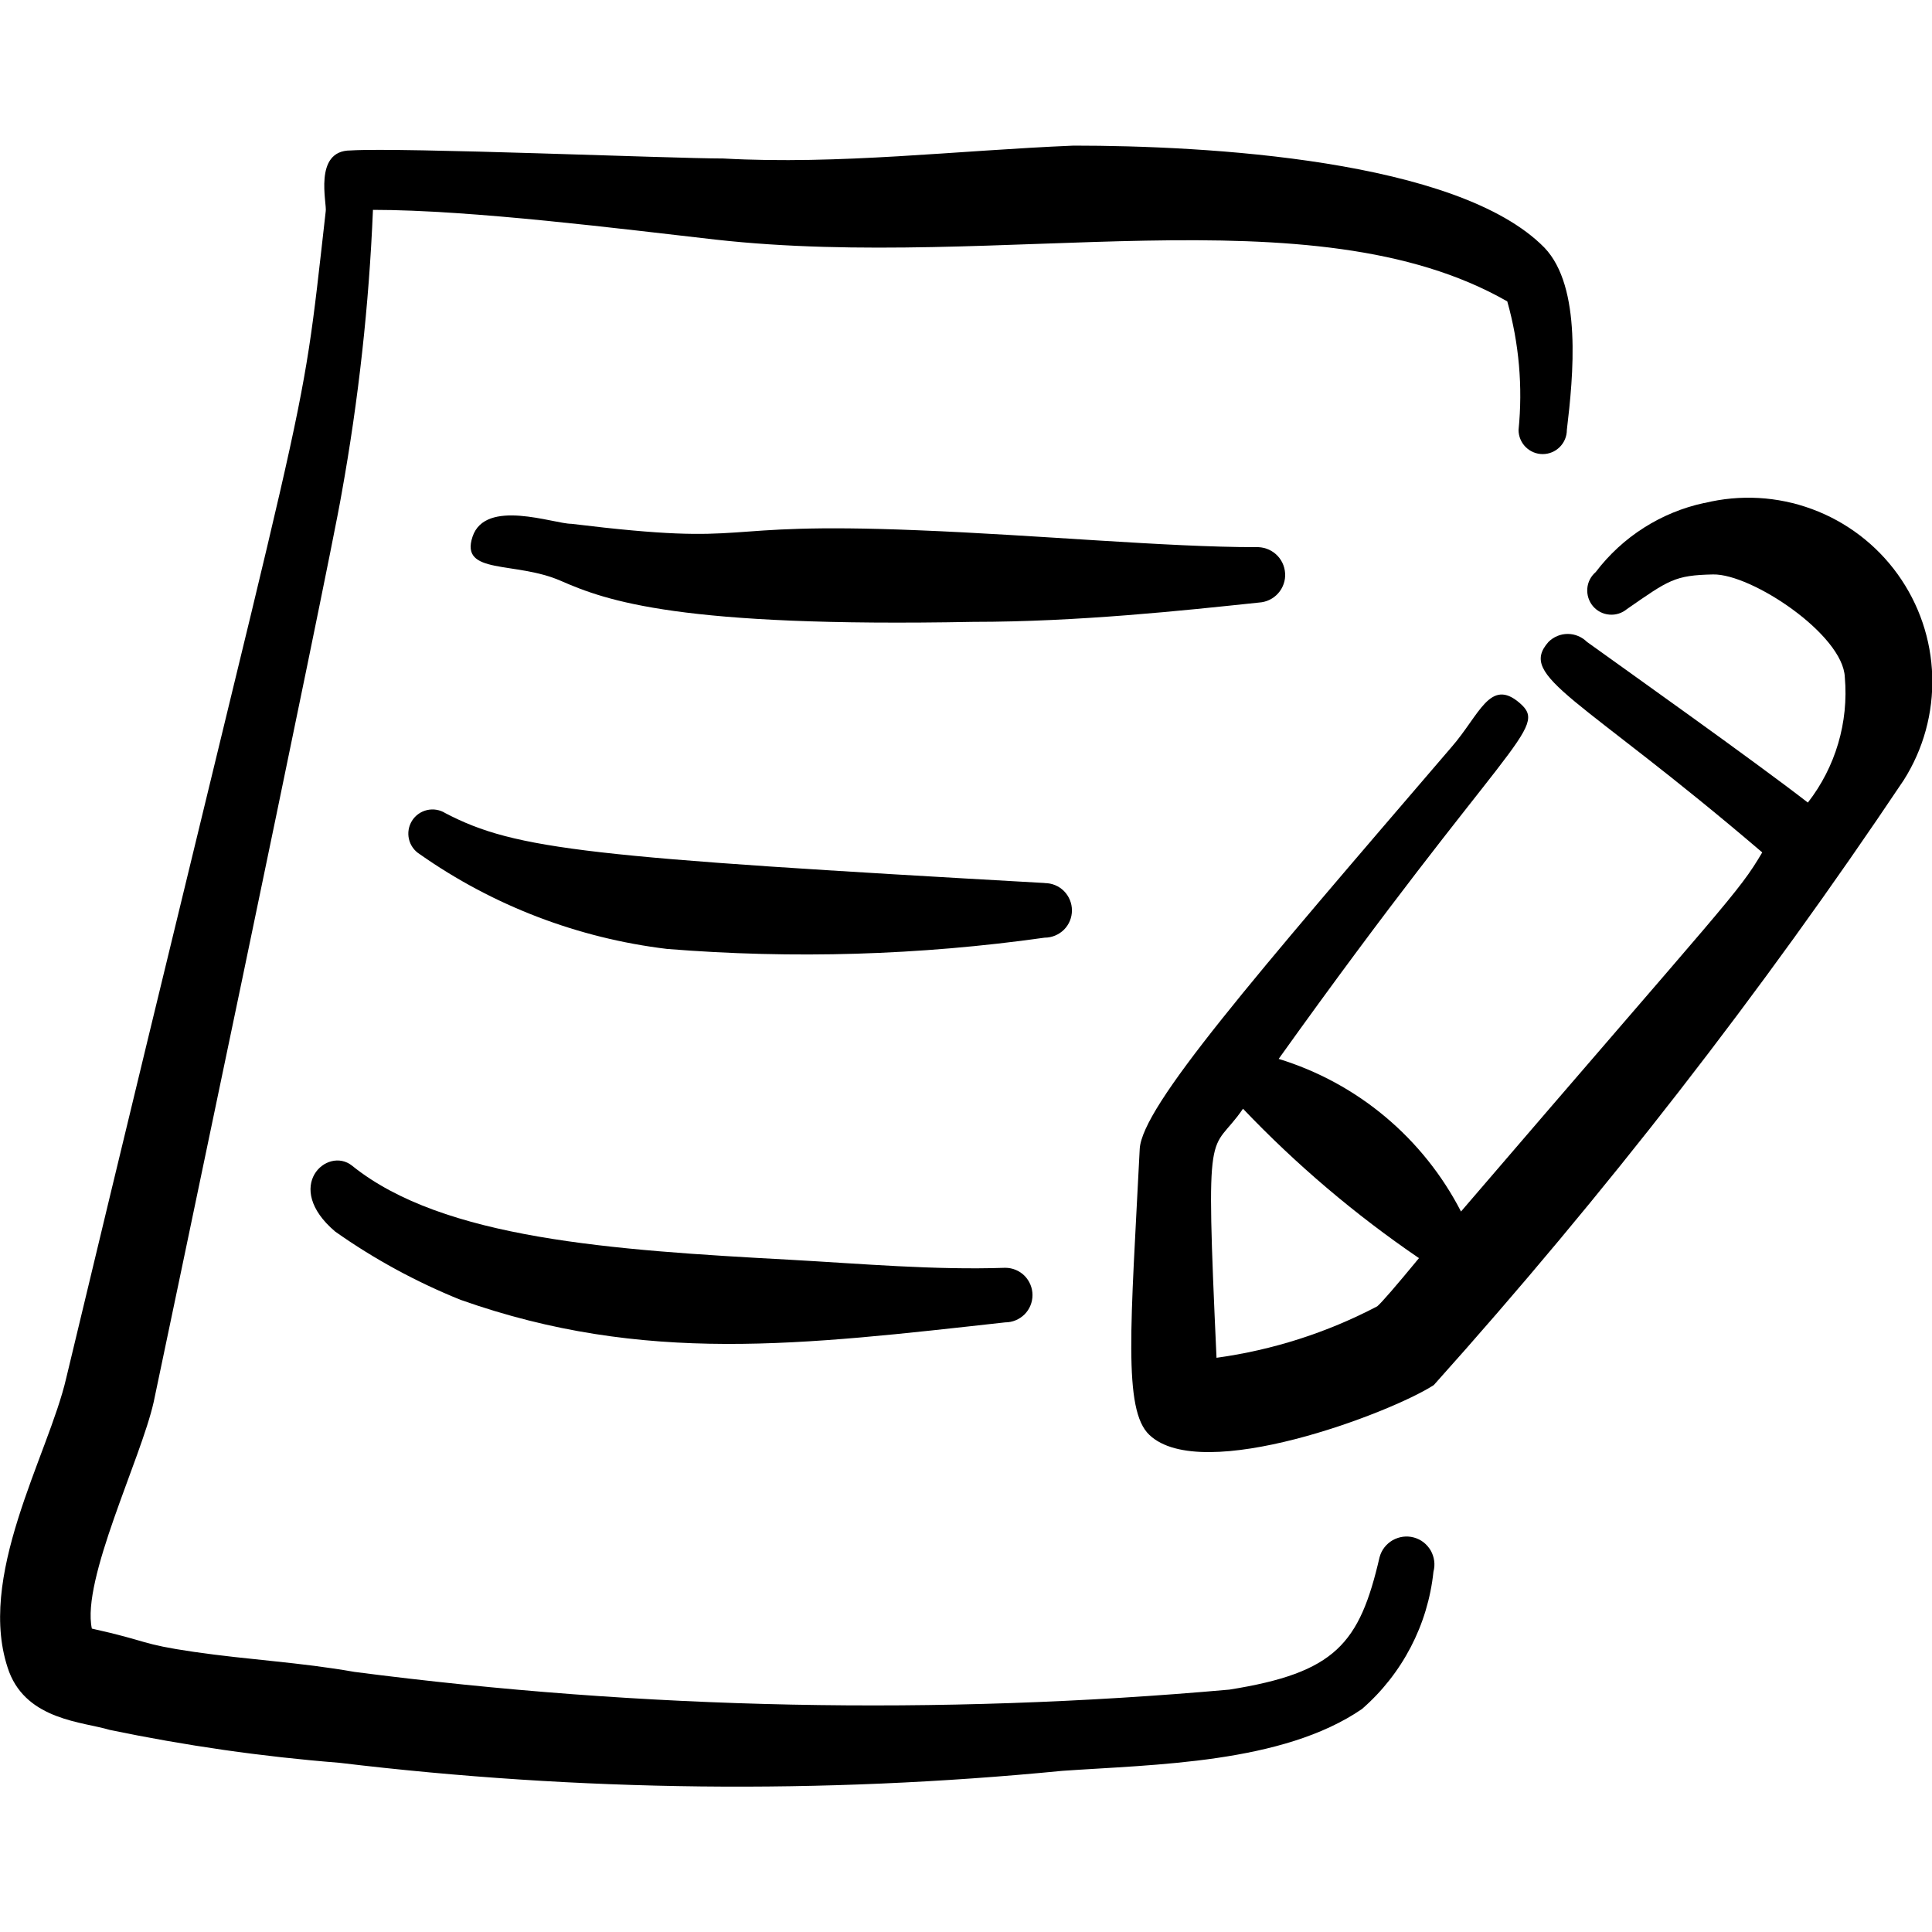 <svg xmlns="http://www.w3.org/2000/svg" fill="none" viewBox="0 0 24 24" id="Content-Paper-Edit--Streamline-Freehand">
  <desc>
    Content Paper Edit Streamline Icon: https://streamlinehq.com
  </desc>
  <path fill="#000000" fill-rule="evenodd" d="M21.17 6.248c-0.537 0.116 -1.015 0.421 -1.347 0.858 -0.03 0.026 -0.055 0.057 -0.073 0.092 -0.018 0.035 -0.029 0.073 -0.032 0.113 -0.006 0.08 0.019 0.158 0.07 0.219 0.052 0.061 0.125 0.099 0.205 0.105 0.08 0.007 0.158 -0.019 0.219 -0.07 0.519 -0.359 0.589 -0.419 1.068 -0.429 0.479 -0.01 1.617 0.748 1.637 1.277 0.049 0.558 -0.115 1.115 -0.459 1.557 -0.669 -0.519 -2.315 -1.687 -2.744 -1.996 -0.064 -0.063 -0.15 -0.099 -0.239 -0.099 -0.09 0 -0.176 0.036 -0.239 0.099 -0.389 0.439 0.379 0.669 2.655 2.615 -0.299 0.509 -0.419 0.589 -3.742 4.461 -0.232 -0.451 -0.552 -0.851 -0.941 -1.177 -0.389 -0.326 -0.839 -0.57 -1.324 -0.719 2.854 -3.992 3.363 -4.102 2.994 -4.421 -0.369 -0.319 -0.499 0.15 -0.848 0.549 -2.475 2.884 -3.842 4.461 -3.872 4.99 -0.11 2.186 -0.21 3.243 0.12 3.553 0.649 0.619 2.994 -0.27 3.533 -0.619 2.12 -2.365 4.071 -4.876 5.838 -7.515 0.244 -0.385 0.367 -0.834 0.354 -1.29 -0.013 -0.456 -0.163 -0.897 -0.429 -1.267 -0.266 -0.37 -0.637 -0.652 -1.065 -0.81 -0.428 -0.158 -0.893 -0.184 -1.336 -0.075Zm-4.062 9.98c-0.624 0.327 -1.299 0.543 -1.996 0.639 -0.14 -3.064 -0.08 -2.495 0.329 -3.094 0.661 0.694 1.394 1.316 2.186 1.856 -0.279 0.339 -0.469 0.559 -0.519 0.599Z" clip-rule="evenodd" stroke-width="1"></path>
  <path fill="#000000" fill-rule="evenodd" d="M17.138 19.342c-0.249 1.078 -0.549 1.437 -1.866 1.647 -3.62 0.322 -7.264 0.248 -10.868 -0.22 -0.679 -0.12 -1.317 -0.15 -1.996 -0.249s-0.549 -0.13 -1.267 -0.289c-0.13 -0.609 0.609 -2.106 0.768 -2.814 0 0 2.176 -10.349 2.335 -11.287 0.21 -1.164 0.34 -2.341 0.389 -3.523 1.228 0 3.114 0.24 4.251 0.369 3.563 0.399 7.415 -0.619 9.84 0.768 0.146 0.519 0.194 1.06 0.14 1.597 0 0.079 0.032 0.156 0.088 0.212 0.056 0.056 0.132 0.088 0.212 0.088s0.156 -0.032 0.212 -0.088c0.056 -0.056 0.088 -0.132 0.088 -0.212 0.08 -0.669 0.19 -1.776 -0.279 -2.265 -1.078 -1.098 -4.212 -1.267 -5.848 -1.267 -1.457 0.06 -2.914 0.24 -4.351 0.16 -0.639 0 -3.992 -0.14 -4.631 -0.1 -0.469 0 -0.289 0.669 -0.309 0.758 -0.339 2.994 -0.11 1.507 -3.223 14.491 -0.22 0.958 -1.138 2.485 -0.709 3.652 0.23 0.599 0.918 0.619 1.247 0.719 0.942 0.196 1.895 0.333 2.854 0.409 2.981 0.358 5.993 0.392 8.982 0.1 1.148 -0.08 2.734 -0.09 3.722 -0.768 0.501 -0.436 0.819 -1.046 0.888 -1.706 0.012 -0.044 0.015 -0.09 0.009 -0.135 -0.006 -0.045 -0.021 -0.089 -0.043 -0.128 -0.023 -0.039 -0.053 -0.074 -0.089 -0.102 -0.036 -0.028 -0.077 -0.048 -0.121 -0.06 -0.044 -0.012 -0.09 -0.015 -0.135 -0.009 -0.045 0.006 -0.088 0.021 -0.128 0.043 -0.039 0.023 -0.074 0.053 -0.102 0.089 -0.028 0.036 -0.048 0.077 -0.06 0.121Z" clip-rule="evenodd" stroke-width="1"></path>
  <path fill="#000000" fill-rule="evenodd" d="M15.601 6.797c-1.108 0 -2.695 -0.15 -4.202 -0.21 -2.675 -0.11 -1.926 0.21 -4.301 -0.08 -0.22 0 -1.068 -0.319 -1.228 0.16 -0.16 0.479 0.529 0.299 1.098 0.549 0.569 0.249 1.477 0.579 5.12 0.509 1.307 0 2.605 -0.14 3.553 -0.24 0.045 -0.003 0.089 -0.014 0.13 -0.034 0.041 -0.02 0.077 -0.047 0.107 -0.081 0.03 -0.034 0.053 -0.073 0.068 -0.116 0.015 -0.043 0.021 -0.088 0.018 -0.133 -0.003 -0.045 -0.014 -0.089 -0.034 -0.13 -0.02 -0.041 -0.047 -0.077 -0.081 -0.107 -0.034 -0.03 -0.073 -0.053 -0.116 -0.068 -0.043 -0.015 -0.088 -0.021 -0.133 -0.019Z" clip-rule="evenodd" stroke-width="1"></path>
  <path fill="#000000" fill-rule="evenodd" d="M12.977 10.969c-5.649 -0.319 -6.567 -0.409 -7.445 -0.868 -0.067 -0.042 -0.149 -0.056 -0.227 -0.038 -0.078 0.018 -0.145 0.066 -0.187 0.133 -0.042 0.068 -0.056 0.149 -0.038 0.227 0.018 0.078 0.066 0.145 0.133 0.187 0.911 0.641 1.968 1.045 3.074 1.178 1.564 0.126 3.137 0.079 4.69 -0.14 0.09 0 0.176 -0.036 0.24 -0.099 0.064 -0.064 0.099 -0.15 0.099 -0.24s-0.036 -0.176 -0.099 -0.24c-0.064 -0.064 -0.15 -0.099 -0.24 -0.099Z" clip-rule="evenodd" stroke-width="1"></path>
  <path fill="#000000" fill-rule="evenodd" d="M9.813 15.649c-2.215 -0.12 -4.311 -0.259 -5.439 -1.168 -0.309 -0.249 -0.868 0.26 -0.21 0.818 0.484 0.342 1.007 0.626 1.557 0.848 2.285 0.808 4.241 0.559 6.766 0.28 0.09 0 0.176 -0.036 0.24 -0.099 0.064 -0.064 0.099 -0.15 0.099 -0.24 0 -0.09 -0.036 -0.176 -0.099 -0.24 -0.064 -0.064 -0.15 -0.099 -0.24 -0.099 -0.888 0.03 -1.776 -0.05 -2.675 -0.1Z" clip-rule="evenodd" stroke-width="1"></path>
</svg>